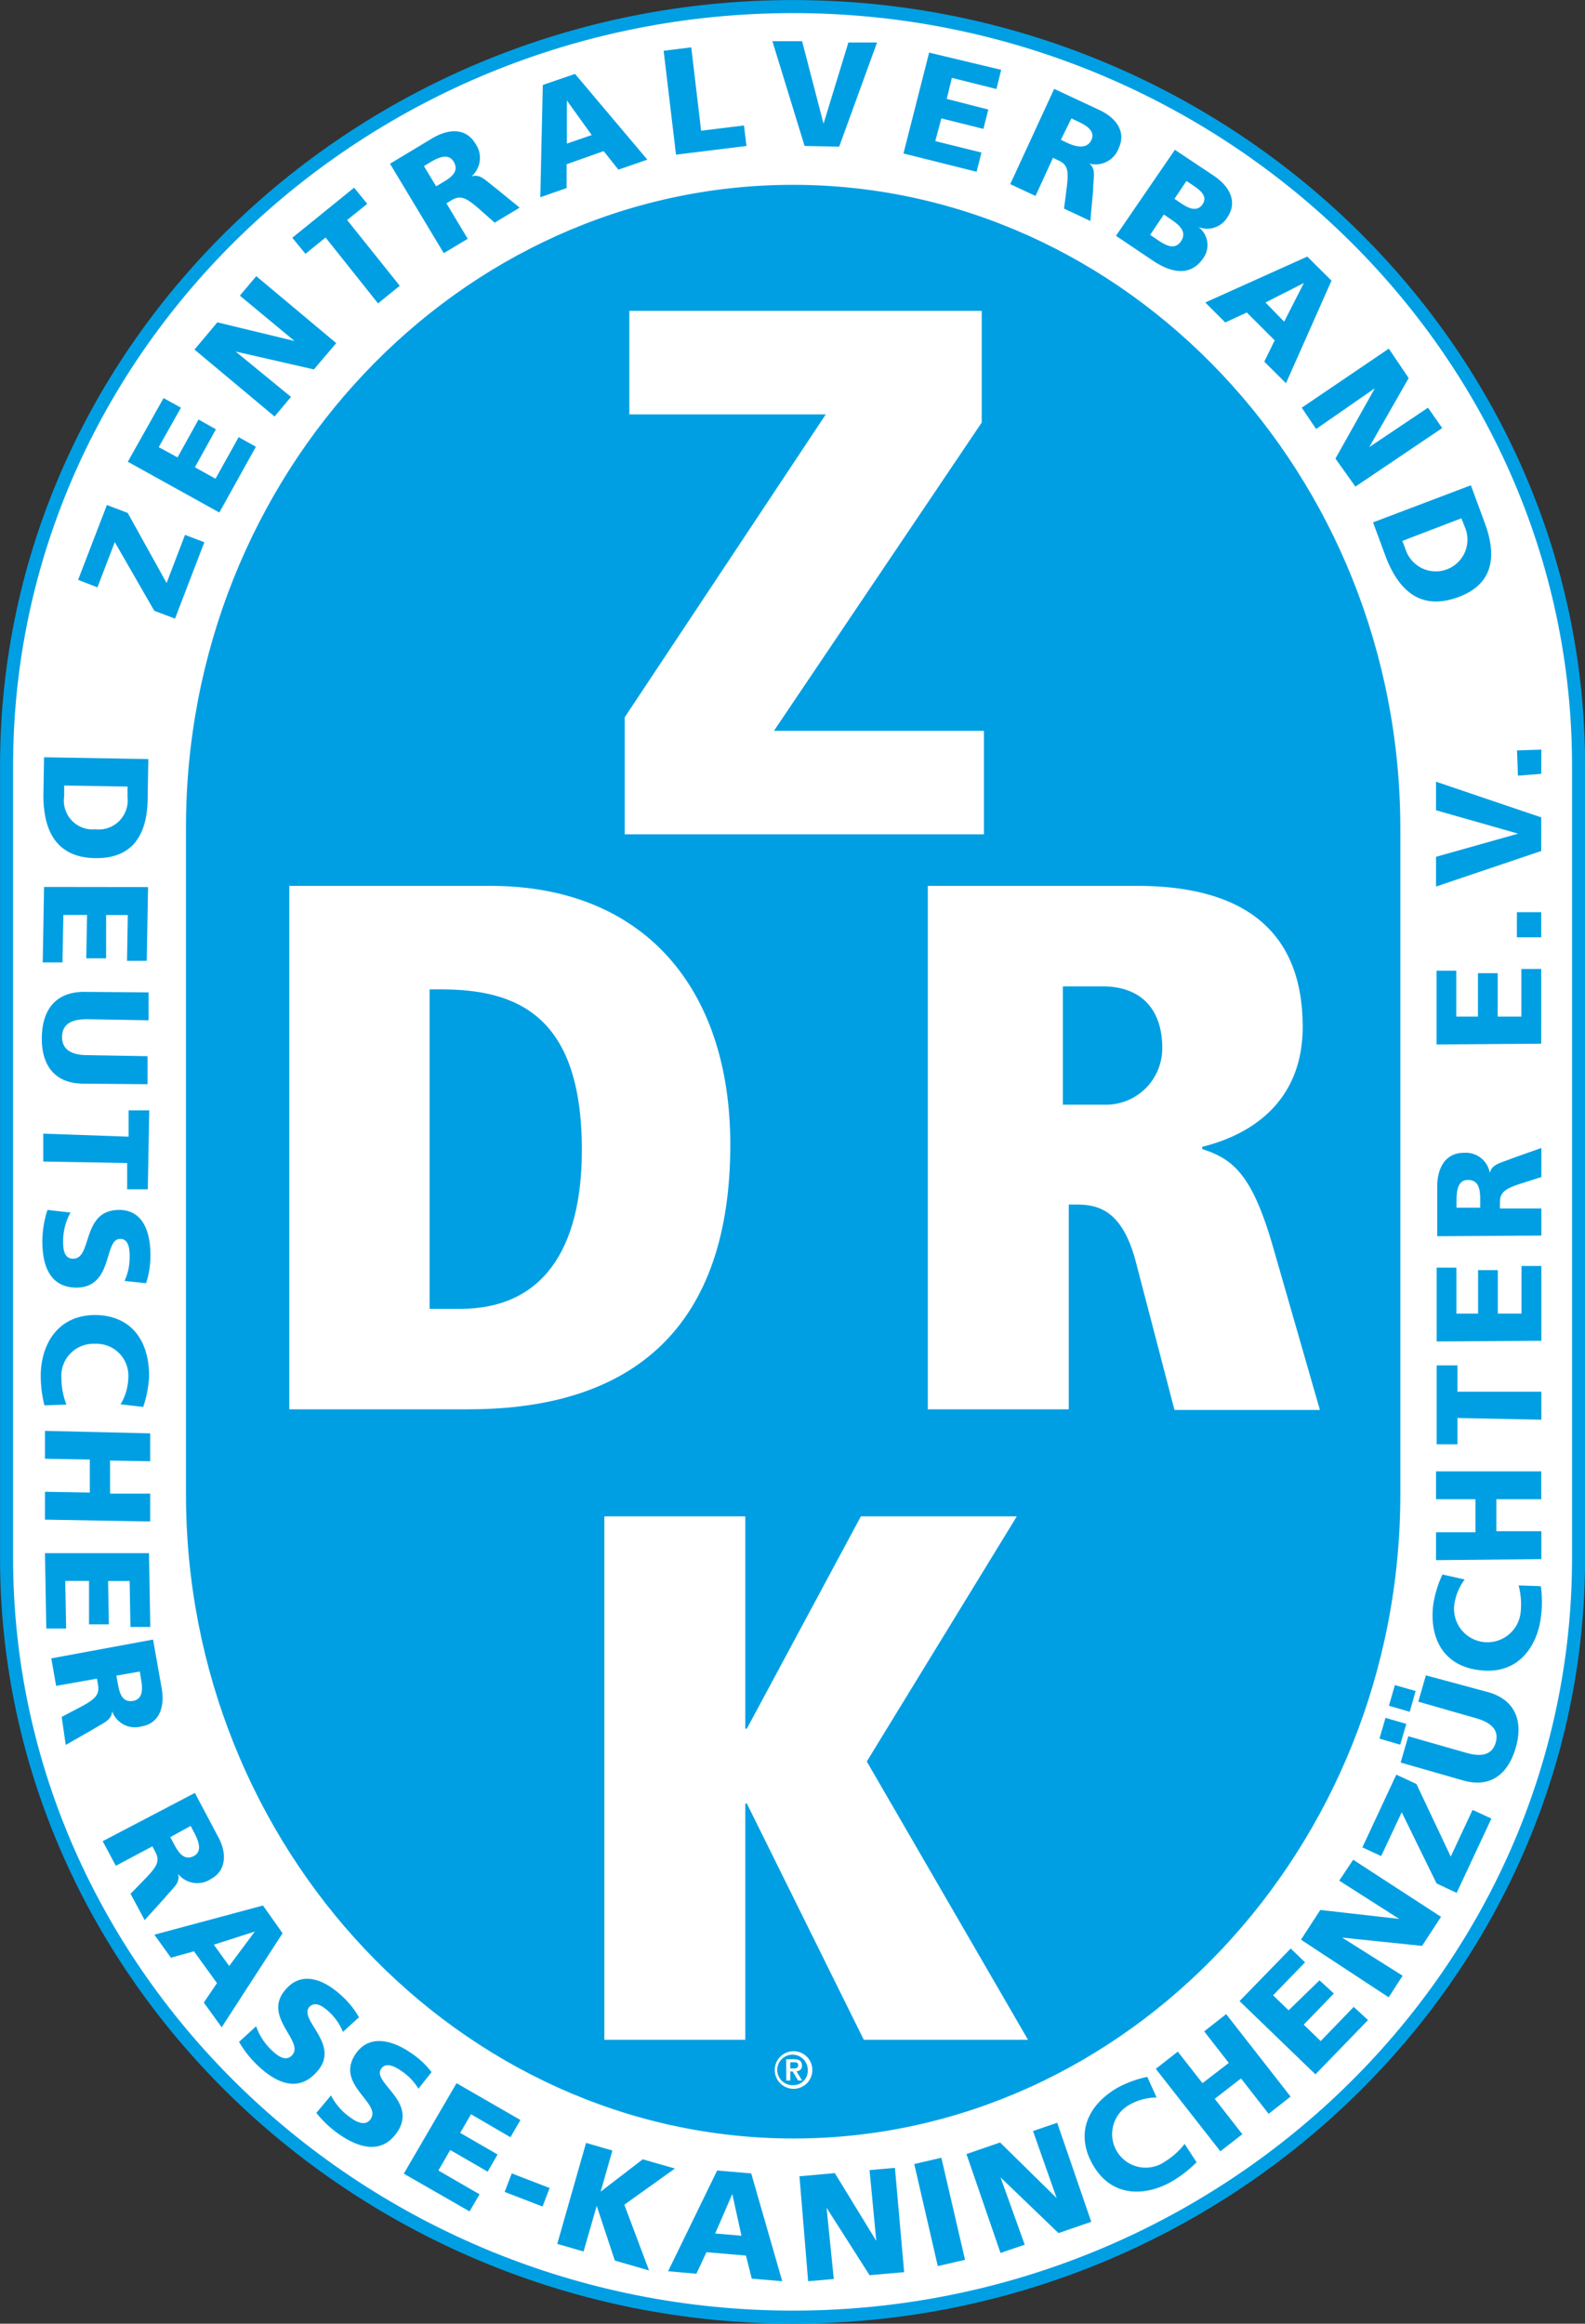 <svg xmlns="http://www.w3.org/2000/svg" viewBox="0 0 120.54 176.69"><rect x="0" y="0" width="120.54" height="176.69" fill="#333333" stroke="none"/><path d="M60.31.5h0c32.81,0,59.74,26,59.74,57.71v60.27c0,31.7-26.93,57.71-59.74,57.71S.5,150.18.5,118.48V58.21C.5,26.45,27.43.5,60.31.5" style="fill:#fff;fill-rule:evenodd"/><path d="M60.31.5h0c32.81,0,59.74,26,59.74,57.71v60.27c0,31.7-26.93,57.71-59.74,57.71S.5,150.18.5,118.48V58.21C.5,26.45,27.43.5,60.31.5Z" style="fill:none;stroke:#009fe3;stroke-miterlimit:2.613;stroke-width:0.992px"/><path d="M60.3,14.55h0C85.37,14.55,106,36.35,106,63v50.63c0,26.62-20.58,48.48-45.65,48.48s-45.71-21.86-45.71-48.48V63c0-26.68,20.58-48.48,45.71-48.48" style="fill:#009fe3;fill-rule:evenodd"/><path d="M60.3,14.55h0C85.37,14.55,106,36.35,106,63v50.63c0,26.62-20.58,48.48-45.65,48.48s-45.71-21.86-45.71-48.48V63C14.59,36.35,35.17,14.55,60.3,14.55Z" style="fill:none;stroke:#009fe3;stroke-miterlimit:2.613;stroke-width:0.992px"/><polygon points="47.51 63.44 74.83 63.44 74.83 55.57 58.86 55.57 74.66 32.13 74.66 23.64 47.86 23.64 47.86 31.51 62.8 31.51 47.51 54.54 47.51 63.44" style="fill:#fff"/><path d="M22,107.16H35.64c12.6,0,19.9-6.33,19.9-20.13,0-11.86-6.56-19.67-18.25-19.67H22ZM32.67,75.23h.86c5.81,0,10.72,2,10.72,12.2,0,7.7-3.08,12.09-9.24,12.09H32.67Z" style="fill:#fff"/><path d="M80.83,84V75h3c3.14,0,4.56,1.94,4.56,4.68A4.29,4.29,0,0,1,84,84Zm8.49,23.21h11.06L96.79,94.73c-1.6-5.53-3.08-6.61-5.36-7.36V87.2c3.48-.85,7.64-3.25,7.64-9.12,0-7.36-4.56-10.72-12.6-10.72H70.56v39.8H81.28V91.59h.57c1.71,0,3.48.46,4.51,4.28Z" style="fill:#fff"/><polygon points="65.69 155.1 78.18 155.1 65.92 133.94 77.33 115.3 65.47 115.3 56.8 131.44 56.68 131.44 56.68 115.3 45.96 115.3 45.96 155.1 56.68 155.1 56.68 137.14 56.8 137.14 65.69 155.1" style="fill:#fff"/><path d="M3.35,57.58,3.3,60.47c0,2.72,1,4.73,3.93,4.78s4-1.87,4-4.64l.05-2.89ZM9.7,59.81v.82a2.21,2.21,0,0,1-2.45,2.43,2.19,2.19,0,0,1-2.37-2.51l0-.82ZM3.35,67.44l-.1,5.74,1.5,0,.07-3.61,1.8,0-.06,3.3,1.51,0,0-3.29,1.65,0-.06,3.48,1.5,0,.1-5.61Zm7.87,15,0-2.13-4.59-.08c-1,0-1.93-.31-1.91-1.4s.91-1.35,2-1.33l4.58.08,0-2.12L6.4,75.42c-2.17,0-3.18,1.36-3.22,3.44s.92,3.5,3.1,3.54ZM3.29,86.2l0,2.12,6.38.11,0,2,1.57,0,.11-6-1.57,0,0,2ZM3.61,92a7.88,7.88,0,0,0-.39,2.36c0,1.77.5,3.51,2.57,3.55,2.87,0,2.07-3.73,3.36-3.71.69,0,.72.91.71,1.44a4.23,4.23,0,0,1-.39,1.76l1.64.17a6.66,6.66,0,0,0,.33-2C11.47,93.91,11,92,9.06,92c-2.9,0-2,3.73-3.51,3.71-.64,0-.76-.66-.75-1.33a4.54,4.54,0,0,1,.56-2.18ZM5.05,106.8a5.64,5.64,0,0,1-.38-2,2.44,2.44,0,0,1,2.56-2.62,2.42,2.42,0,0,1,2.53,2.53,4.14,4.14,0,0,1-.59,2.07l1.72.2a8.51,8.51,0,0,0,.45-2.35c0-2.63-1.3-4.59-4.07-4.64-3,0-4.13,2.38-4.17,4.5a9.1,9.1,0,0,0,.28,2.37Zm-1.63,2,0,2.12,3.41.06,0,2.51-3.41-.06,0,2.12,8,.14,0-2.12-3.05,0,0-2.51,3.05.05,0-2.12Zm0,9.3.1,5.73,1.51,0-.07-3.62,1.81,0,0,3.3,1.51,0-.06-3.29,1.64,0,.06,3.49,1.51,0-.1-5.61Zm.48,8,.37,2.09,3.1-.55.08.44c.13.78-.16,1.11-1.43,1.77l-1.33.7L5,132.68l2-1.14c.89-.56,1.47-.71,1.53-1.42h0a1.84,1.84,0,0,0,2.24,1.15c1.35-.23,1.77-1.48,1.53-2.87l-.66-3.73Zm6.73,1,.09.55c.15.8.14,1.55-.59,1.68-.89.16-1.06-.69-1.18-1.37l-.1-.55ZM7.81,140l1,1.87,2.78-1.48.21.4c.37.69.2,1.09-.81,2.12L9.93,144,11,146l1.54-1.7c.67-.81,1.19-1.13,1-1.82h0a1.86,1.86,0,0,0,2.49.4c1.2-.64,1.23-2,.56-3.21l-1.77-3.34Zm6.69-1.16.26.49c.38.72.61,1.44,0,1.79-.8.42-1.23-.34-1.55-.94l-.26-.49Zm-2.76,8.27L13,148.86l1.75-.49,1.75,2.42-1,1.48,1.36,1.88L21.49,147,20,144.89Zm5.69,2.38-1.17-1.62,3.12-1,0,0Zm.75,5.77a8,8,0,0,0,1.5,1.87c1.3,1.21,2.95,2,4.36.47,2-2.1-1.39-4-.51-5,.48-.51,1.16.06,1.55.43a4.24,4.24,0,0,1,1,1.47l1.22-1.11a6.5,6.5,0,0,0-1.3-1.62c-1.16-1.09-2.89-2-4.2-.58-2,2.12,1.42,4,.41,5.09-.44.47-1,.13-1.49-.33a4.54,4.54,0,0,1-1.24-1.88Zm5.88,5.4a8.26,8.26,0,0,0,1.75,1.64c1.45,1,3.19,1.55,4.37-.14,1.65-2.36-1.93-3.8-1.19-4.86.4-.57,1.15-.1,1.59.21a4.19,4.19,0,0,1,1.24,1.31l1-1.26a6.31,6.31,0,0,0-1.51-1.42c-1.31-.92-3.14-1.56-4.24,0-1.66,2.37,2,3.76,1.11,5-.37.52-1,.27-1.52-.12a4.62,4.62,0,0,1-1.49-1.69Zm6.65,4.62,5,2.87.76-1.3-3.13-1.81.9-1.56,2.85,1.65.75-1.31L35,162.18l.82-1.42,3,1.75.76-1.31-4.86-2.8Zm7.67,1.39,2.88,1.11.54-1.41-2.88-1.11Zm4,3.95,2,.58,1-3.47h0l1.38,4.16,2.6.75-1.88-5,3.85-2.75-2.45-.7-3.2,2.46h0l.89-3.13-2-.58Zm8.43,2.08,2.15.19.77-1.64,3,.26.44,1.75,2.32.2-2.36-8.2-2.59-.22ZM56.39,170l-2-.17,1.3-3h0Zm5.07,3.46,1.95-.17-.55-5.42h0L66.13,173l2.63-.23-.7-7.93-1.93.17.51,5.38h0l-3.15-5.15-2.69.24Zm9.86-1.15,2.07-.48-1.8-7.76-2.06.48Zm4.77-1,1.84-.63-1.84-5.12h0l4.41,4.24,2.49-.86-2.59-7.53-1.84.63,1.8,5.1h0l-4.3-4.23-2.56.88Zm14-8.29a5.64,5.64,0,0,1-1.51,1.35,2.55,2.55,0,1,1-2.7-4.32,4.2,4.2,0,0,1,2.08-.56l-.71-1.57a8.21,8.21,0,0,0-2.25.82c-2.27,1.31-3.26,3.48-1.88,5.88,1.51,2.61,4.17,2.31,6,1.25A9,9,0,0,0,91,164.41Zm2.72.56,1.67-1.3-2.1-2.69,2-1.55,2.1,2.69,1.67-1.31-4.9-6.27-1.67,1.31,1.87,2.4-2,1.54L89.57,156l-1.67,1.31Zm7.23-5.85,4-4.13-1.09-1-2.51,2.6-1.29-1.25,2.29-2.37-1.09-1L98,152.86l-1.18-1.14,2.43-2.51-1.09-1.05-3.89,4Zm5.57-5.86,1.06-1.64-4.6-2.9v0l6.08.63,1.44-2.21-6.68-4.34L101.85,143l4.56,2.91,0,0-6-.68-1.47,2.26Zm.58-16.93-2.58,5.53,1.43.66,1.56-3.33,2.65,5.41,1.53.72,2.64-5.65-1.43-.66-1.66,3.55-2.61-5.52Zm2.25-7.55-.58,2,4.4,1.26c1,.29,1.79.81,1.49,1.85s-1.23,1.07-2.24.78l-4.41-1.26-.58,2,4.75,1.36c2.09.6,3.42-.49,4-2.48s0-3.63-2.08-4.23Zm-1.23,2.77.45-1.58-1.58-.45-.45,1.57Zm-.72,2.5.46-1.58-1.58-.46-.46,1.58Zm9-12.11a5.62,5.62,0,0,1,.16,2,2.54,2.54,0,1,1-5.06-.45,4.14,4.14,0,0,1,.8-2l-1.69-.38A8.3,8.3,0,0,0,109,122c-.32,2.61.81,4.7,3.56,5,3,.36,4.36-1.94,4.62-4a8.61,8.61,0,0,0,0-2.39Zm1.73-2v-2.12H113.8V114h3.41v-2.12h-8V114h3v2.51h-3v2.12Zm0-10.6v-2.13h-6.38v-2h-1.58v6h1.58v-2Zm0-6V96.26h-1.51v3.62h-1.8v-3.3h-1.5v3.3h-1.65V96.39h-1.5V102Zm0-8V91.89h-3.15v-.44c0-.79.35-1.06,1.71-1.49l1.44-.46V87.29l-2.17.77c-1,.4-1.57.45-1.75,1.13h0a1.85,1.85,0,0,0-2-1.53c-1.37,0-2,1.15-2,2.57V94Zm-6.45-2.12v-.56c0-.8.13-1.55.87-1.55.9,0,.93.87.93,1.55v.56Zm6.44-12.47V73.68h-1.51V77.3h-1.8V74h-1.5v3.3h-1.65V73.81h-1.5v5.61Zm0-10h-1.85v1.91h1.85Zm0-4.65V62.15l-8-2.71v2.17l6.25,1.78v0l-6.25,1.76v2.26Zm0-5.87L117.22,57l-1.85.06.07,1.92Z" style="fill:#009fe3"/><path d="M8.13,38.4,5.94,44.09l1.47.57,1.32-3.44,3,5.22,1.58.6,2.23-5.81-1.47-.56-1.4,3.66L9.71,39Zm8.55.57,2.78-5-1.31-.73-1.76,3.16-1.57-.87,1.6-2.89L15.1,31.9l-1.6,2.88L12.07,34l1.69-3-1.32-.73L9.72,35.11Zm4.2-7.3,1.25-1.49-4.21-3.45h0l5.95,1.36,1.7-2L19.49,21l-1.25,1.48,4.16,3.45v0l-5.87-1.42-1.74,2.07Zm7.87-8.6,1.65-1.34-4-5,1.53-1.23-1-1.23-4.7,3.81,1,1.22,1.53-1.24Zm5-3.82,1.82-1.09-1.62-2.7.38-.23c.67-.4,1.08-.25,2.16.7l1.13,1,1.9-1.14-1.79-1.46c-.84-.63-1.19-1.12-1.87-.92v0a1.87,1.87,0,0,0,.28-2.51c-.71-1.17-2-1.13-3.24-.4l-3.24,1.95Zm-1.51-6.62.48-.29c.69-.42,1.4-.68,1.78-.05.47.78-.26,1.24-.85,1.59l-.48.29ZM41.09,15l2-.7,0-1.81,2.82-1,1.12,1.41,2.2-.76-5.5-6.52-2.45.84ZM45,10.27l-1.89.65,0-3.28h0Zm6.41,1.49,5.36-.66-.19-1.56-3.26.4L52.57,3.6l-2.1.26Zm9.78-.66,2.63.05L66.7,3.23l-2.18,0L62.63,9.41h0L61,3.13l-2.26,0Zm7.52.57,5.56,1.39.37-1.46-3.51-.87L71.59,9l3.2.8.37-1.47L72,7.52l.39-1.6,3.39.85.36-1.46L70.66,4ZM76.83,14l1.92.9L80.08,12l.4.19c.72.33.82.75.63,2.18l-.19,1.49,2,.94.21-2.29c0-1,.26-1.62-.28-2.07v0a1.87,1.87,0,0,0,2.23-1.18c.58-1.24-.19-2.3-1.48-2.9l-3.43-1.6Zm4.65-5,.5.24c.74.34,1.35.78,1,1.45s-1.18.47-1.8.18l-.5-.24Zm3.39,8.93,2.78,1.87c1.18.8,2.79,1.4,3.86-.17a1.71,1.71,0,0,0-.36-2.36l0,0a1.8,1.8,0,0,0,2.2-.76c.76-1.13.21-2.29-1-3.12l-3-2Zm3.64-1.62.54.37c.61.4,1.25.94.77,1.66s-1.19.31-1.83-.13l-.52-.35Zm1.72-2.55.51.34c.59.4,1.12.84.71,1.44s-1.07.3-1.64-.09l-.49-.33ZM91.66,23l1.52,1.52,1.64-.76,2.12,2.12-.79,1.62,1.65,1.64,3.46-7.8-1.84-1.83Zm6,1.46L96.24,23l2.92-1.48,0,0ZM99,31l1.09,1.62,4.47-3.1v0l-3,5.35L103.08,37l6.6-4.45L108.6,31,104.13,34v0l3-5.25-1.51-2.24Zm5.42,8.72,1,2.7c1,2.54,2.66,4,5.44,3s3-3.22,2-5.81l-1-2.71Zm6.72-.31.3.76a2.41,2.41,0,1,1-4.5,1.73l-.29-.77Z" style="fill:#009fe3"/><path d="M60.35,158.83a1.43,1.43,0,1,0-1.43-1.43,1.43,1.43,0,0,0,1.43,1.43m0-.28a1.16,1.16,0,1,1,1.08-1.15,1.09,1.09,0,0,1-1.08,1.15m-.55-.35h.3v-.69h.18l.42.69H61l-.43-.71a.4.4,0,0,0,.42-.43c0-.34-.21-.48-.6-.48h-.6Zm.3-1.39h.27c.15,0,.33,0,.33.22s-.16.25-.33.25H60.1Z" style="fill:#fff"/></svg>